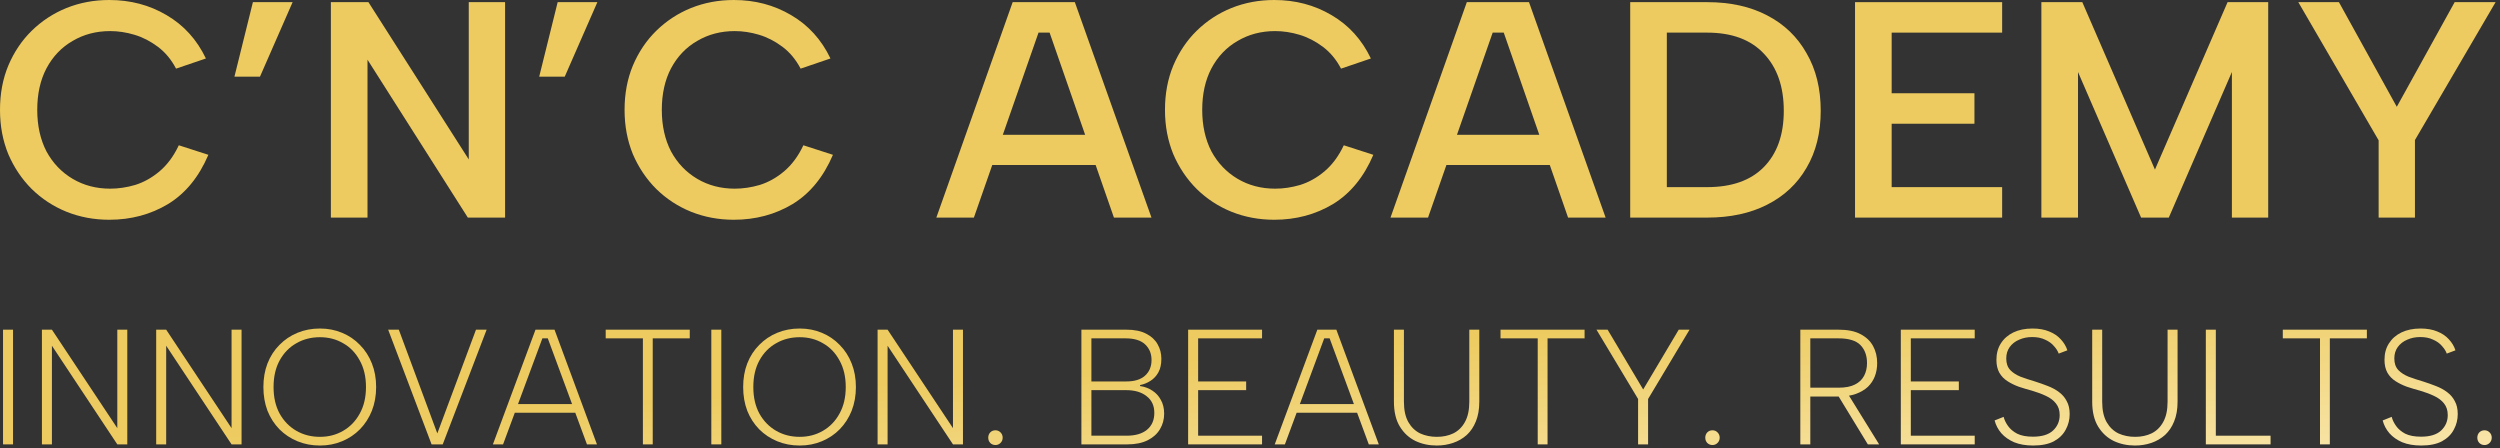 <?xml version="1.0" encoding="UTF-8"?> <svg xmlns="http://www.w3.org/2000/svg" width="463" height="83" viewBox="0 0 463 83" fill="none"><rect x="0" y="0" width="463" height="83" fill="#333333" stroke="none"/><path d="M0 20.349C0 17.347 0.513 14.611 1.539 12.141C2.603 9.633 4.047 7.486 5.871 5.7C7.733 3.876 9.88 2.47 12.312 1.482C14.782 0.494 17.423 0 20.235 0C24.149 0 27.683 0.931 30.837 2.793C34.029 4.655 36.461 7.334 38.133 10.83L32.604 12.711C31.73 11.039 30.609 9.69 29.241 8.664C27.873 7.638 26.429 6.897 24.909 6.441C23.389 5.985 21.888 5.757 20.406 5.757C17.822 5.757 15.504 6.365 13.452 7.581C11.4 8.759 9.785 10.45 8.607 12.654C7.467 14.82 6.897 17.385 6.897 20.349C6.897 23.275 7.467 25.84 8.607 28.044C9.785 30.21 11.4 31.901 13.452 33.117C15.504 34.333 17.822 34.941 20.406 34.941C21.926 34.941 23.465 34.713 25.023 34.257C26.619 33.763 28.12 32.927 29.526 31.749C30.97 30.533 32.167 28.918 33.117 26.904L38.589 28.671C36.841 32.775 34.352 35.815 31.122 37.791C27.892 39.729 24.263 40.698 20.235 40.698C17.423 40.698 14.782 40.204 12.312 39.216C9.88 38.228 7.733 36.822 5.871 34.998C4.047 33.174 2.603 31.027 1.539 28.557C0.513 26.049 0 23.313 0 20.349Z" fill="url(#paint0_linear_258_16)"></path><path d="M43.418 14.193L46.838 0.399H54.191L48.149 14.193H43.418Z" fill="url(#paint1_linear_258_16)"></path><path d="M93.541 0.399V40.299H86.644L68.062 11.058V40.299H61.279V0.399H68.233L86.815 29.526V0.399H93.541Z" fill="url(#paint2_linear_258_16)"></path><path d="M99.861 14.193L103.281 0.399H110.634L104.592 14.193H99.861Z" fill="url(#paint3_linear_258_16)"></path><path d="M115.67 20.349C115.67 17.347 116.183 14.611 117.209 12.141C118.273 9.633 119.717 7.486 121.541 5.7C123.403 3.876 125.55 2.47 127.982 1.482C130.452 0.494 133.093 0 135.905 0C139.819 0 143.353 0.931 146.507 2.793C149.699 4.655 152.131 7.334 153.803 10.83L148.274 12.711C147.4 11.039 146.279 9.69 144.911 8.664C143.543 7.638 142.099 6.897 140.579 6.441C139.059 5.985 137.558 5.757 136.076 5.757C133.492 5.757 131.174 6.365 129.122 7.581C127.07 8.759 125.455 10.45 124.277 12.654C123.137 14.82 122.567 17.385 122.567 20.349C122.567 23.275 123.137 25.84 124.277 28.044C125.455 30.21 127.07 31.901 129.122 33.117C131.174 34.333 133.492 34.941 136.076 34.941C137.596 34.941 139.135 34.713 140.693 34.257C142.289 33.763 143.79 32.927 145.196 31.749C146.64 30.533 147.837 28.918 148.787 26.904L154.259 28.671C152.511 32.775 150.022 35.815 146.792 37.791C143.562 39.729 139.933 40.698 135.905 40.698C133.093 40.698 130.452 40.204 127.982 39.216C125.55 38.228 123.403 36.822 121.541 34.998C119.717 33.174 118.273 31.027 117.209 28.557C116.183 26.049 115.67 23.313 115.67 20.349Z" fill="url(#paint4_linear_258_16)"></path><path d="M194.386 6.042H192.334L180.364 40.299H173.41L187.546 0.399H199.06L213.253 40.299H206.299L194.386 6.042ZM181.162 24.966H204.418V30.552H181.162V24.966Z" fill="url(#paint5_linear_258_16)"></path><path d="M215.754 20.349C215.754 17.347 216.267 14.611 217.293 12.141C218.357 9.633 219.801 7.486 221.625 5.7C223.487 3.876 225.634 2.47 228.066 1.482C230.536 0.494 233.177 0 235.989 0C239.903 0 243.437 0.931 246.591 2.793C249.783 4.655 252.215 7.334 253.887 10.83L248.358 12.711C247.484 11.039 246.363 9.69 244.995 8.664C243.627 7.638 242.183 6.897 240.663 6.441C239.143 5.985 237.642 5.757 236.16 5.757C233.576 5.757 231.258 6.365 229.206 7.581C227.154 8.759 225.539 10.45 224.361 12.654C223.221 14.82 222.651 17.385 222.651 20.349C222.651 23.275 223.221 25.84 224.361 28.044C225.539 30.21 227.154 31.901 229.206 33.117C231.258 34.333 233.576 34.941 236.16 34.941C237.68 34.941 239.219 34.713 240.777 34.257C242.373 33.763 243.874 32.927 245.28 31.749C246.724 30.533 247.921 28.918 248.871 26.904L254.343 28.671C252.595 32.775 250.106 35.815 246.876 37.791C243.646 39.729 240.017 40.698 235.989 40.698C233.177 40.698 230.536 40.204 228.066 39.216C225.634 38.228 223.487 36.822 221.625 34.998C219.801 33.174 218.357 31.027 217.293 28.557C216.267 26.049 215.754 23.313 215.754 20.349Z" fill="url(#paint6_linear_258_16)"></path><path d="M278.495 6.042H276.443L264.473 40.299H257.519L271.655 0.399H283.169L297.362 40.299H290.408L278.495 6.042ZM265.271 24.966H288.527V30.552H265.271V24.966Z" fill="url(#paint7_linear_258_16)"></path><path d="M316.164 0.399C320.458 0.399 324.163 1.216 327.279 2.85C330.433 4.484 332.865 6.821 334.575 9.861C336.323 12.863 337.197 16.416 337.197 20.52C337.197 24.586 336.323 28.101 334.575 31.065C332.865 34.029 330.433 36.309 327.279 37.905C324.163 39.501 320.458 40.299 316.164 40.299H301.914V0.399H316.164ZM316.164 34.656C320.724 34.656 324.22 33.421 326.652 30.951C329.122 28.443 330.357 24.966 330.357 20.52C330.357 16.036 329.122 12.502 326.652 9.918C324.22 7.334 320.724 6.042 316.164 6.042H308.697V34.656H316.164Z" fill="url(#paint8_linear_258_16)"></path><path d="M370.797 6.042H350.334V17.271H365.667V22.914H350.334V34.656H370.797V40.299H343.551V0.399H370.797V6.042Z" fill="url(#paint9_linear_258_16)"></path><path d="M384.846 40.299H378.063V0.399H385.644L399.096 31.407L412.548 0.399H420.072V40.299H413.346V13.338L401.661 40.299H396.531L384.846 13.338V40.299Z" fill="url(#paint10_linear_258_16)"></path><path d="M454.602 0.399H462.183L447.249 25.935V40.299H440.523V25.992L425.646 0.399H433.17L443.886 19.779L454.602 0.399Z" fill="url(#paint11_linear_258_16)"></path><path d="M0.562 61.055H2.413V82.299H0.562V61.055Z" fill="url(#paint12_linear_258_16)"></path><path d="M23.575 61.055V82.299H21.724L9.615 64.029V82.299H7.764V61.055H9.615L21.724 79.294V61.055H23.575Z" fill="url(#paint13_linear_258_16)"></path><path d="M44.736 61.055V82.299H42.885L30.776 64.029V82.299H28.925V61.055H30.776L42.885 79.294V61.055H44.736Z" fill="url(#paint14_linear_258_16)"></path><path d="M59.251 82.511C57.754 82.511 56.368 82.248 55.093 81.722C53.819 81.196 52.706 80.458 51.755 79.507C50.804 78.536 50.066 77.393 49.54 76.078C49.034 74.742 48.781 73.275 48.781 71.677C48.781 70.079 49.034 68.622 49.54 67.307C50.066 65.971 50.804 64.828 51.755 63.877C52.706 62.906 53.819 62.158 55.093 61.632C56.368 61.105 57.754 60.842 59.251 60.842C60.728 60.842 62.094 61.105 63.348 61.632C64.623 62.158 65.726 62.906 66.656 63.877C67.607 64.828 68.346 65.971 68.872 67.307C69.398 68.622 69.661 70.079 69.661 71.677C69.661 73.275 69.398 74.742 68.872 76.078C68.346 77.393 67.607 78.536 66.656 79.507C65.726 80.458 64.623 81.196 63.348 81.722C62.094 82.248 60.728 82.511 59.251 82.511ZM59.251 80.903C60.849 80.903 62.286 80.529 63.561 79.78C64.856 79.031 65.877 77.969 66.626 76.593C67.395 75.218 67.779 73.579 67.779 71.677C67.779 69.775 67.395 68.136 66.626 66.76C65.877 65.364 64.856 64.302 63.561 63.574C62.286 62.825 60.849 62.451 59.251 62.451C57.633 62.451 56.176 62.825 54.881 63.574C53.586 64.302 52.554 65.364 51.785 66.76C51.037 68.136 50.663 69.775 50.663 71.677C50.663 73.579 51.037 75.218 51.785 76.593C52.554 77.969 53.586 79.031 54.881 79.78C56.176 80.529 57.633 80.903 59.251 80.903Z" fill="url(#paint15_linear_258_16)"></path><path d="M88.154 61.055H90.126L81.993 82.299H79.929L71.887 61.055H73.859L80.991 80.266L88.154 61.055Z" fill="url(#paint16_linear_258_16)"></path><path d="M101.452 62.663H100.45L93.167 82.299H91.285L99.176 61.055H102.696L110.556 82.299H108.705L101.452 62.663ZM94.775 74.833H107.157V76.442H94.775V74.833Z" fill="url(#paint17_linear_258_16)"></path><path d="M112.175 61.055H127.744V62.663H120.885V82.299H119.065V62.663H112.175V61.055Z" fill="url(#paint18_linear_258_16)"></path><path d="M131.737 61.055H133.588V82.299H131.737V61.055Z" fill="url(#paint19_linear_258_16)"></path><path d="M148.104 82.511C146.607 82.511 145.221 82.248 143.946 81.722C142.672 81.196 141.559 80.458 140.608 79.507C139.657 78.536 138.919 77.393 138.393 76.078C137.887 74.742 137.634 73.275 137.634 71.677C137.634 70.079 137.887 68.622 138.393 67.307C138.919 65.971 139.657 64.828 140.608 63.877C141.559 62.906 142.672 62.158 143.946 61.632C145.221 61.105 146.607 60.842 148.104 60.842C149.581 60.842 150.947 61.105 152.201 61.632C153.476 62.158 154.579 62.906 155.509 63.877C156.46 64.828 157.199 65.971 157.725 67.307C158.251 68.622 158.514 70.079 158.514 71.677C158.514 73.275 158.251 74.742 157.725 76.078C157.199 77.393 156.46 78.536 155.509 79.507C154.579 80.458 153.476 81.196 152.201 81.722C150.947 82.248 149.581 82.511 148.104 82.511ZM148.104 80.903C149.703 80.903 151.139 80.529 152.414 79.78C153.709 79.031 154.73 77.969 155.479 76.593C156.248 75.218 156.632 73.579 156.632 71.677C156.632 69.775 156.248 68.136 155.479 66.76C154.73 65.364 153.709 64.302 152.414 63.574C151.139 62.825 149.703 62.451 148.104 62.451C146.486 62.451 145.029 62.825 143.734 63.574C142.439 64.302 141.407 65.364 140.638 66.76C139.89 68.136 139.516 69.775 139.516 71.677C139.516 73.579 139.89 75.218 140.638 76.593C141.407 77.969 142.439 79.031 143.734 79.78C145.029 80.529 146.486 80.903 148.104 80.903Z" fill="url(#paint20_linear_258_16)"></path><path d="M178.342 61.055V82.299H176.491L164.382 64.029V82.299H162.53V61.055H164.382L176.491 79.294V61.055H178.342Z" fill="url(#paint21_linear_258_16)"></path><path d="M184.359 82.42C183.975 82.42 183.651 82.289 183.388 82.026C183.145 81.763 183.024 81.439 183.024 81.055C183.024 80.67 183.145 80.347 183.388 80.084C183.651 79.82 183.975 79.689 184.359 79.689C184.723 79.689 185.037 79.82 185.3 80.084C185.563 80.347 185.694 80.67 185.694 81.055C185.694 81.439 185.563 81.763 185.3 82.026C185.037 82.289 184.723 82.42 184.359 82.42Z" fill="url(#paint22_linear_258_16)"></path><path d="M213.265 66.669C213.265 65.496 212.871 64.535 212.082 63.786C211.293 63.038 210.089 62.663 208.47 62.663H202.127V70.645H208.592C210.109 70.645 211.262 70.291 212.051 69.583C212.861 68.855 213.265 67.883 213.265 66.669ZM200.276 82.299V61.055H208.622C210.119 61.055 211.343 61.308 212.294 61.814C213.245 62.299 213.943 62.947 214.388 63.756C214.854 64.565 215.086 65.466 215.086 66.457C215.086 67.448 214.904 68.278 214.54 68.946C214.176 69.613 213.69 70.139 213.083 70.524C212.496 70.908 211.849 71.171 211.141 71.313V71.495C211.991 71.616 212.749 71.9 213.417 72.345C214.085 72.769 214.611 73.346 214.995 74.075C215.4 74.783 215.602 75.632 215.602 76.624C215.602 77.676 215.339 78.637 214.813 79.507C214.307 80.357 213.549 81.034 212.537 81.54C211.525 82.046 210.271 82.299 208.774 82.299H200.276ZM202.127 80.691H208.652C210.271 80.691 211.525 80.326 212.415 79.598C213.326 78.849 213.781 77.807 213.781 76.472C213.781 75.137 213.306 74.105 212.355 73.376C211.424 72.628 210.16 72.254 208.561 72.254H202.127V80.691Z" fill="url(#paint23_linear_258_16)"></path><path d="M233.731 62.663H221.895V70.645H230.788V72.254H221.895V80.691H233.731V82.299H220.044V61.055H233.731V62.663Z" fill="url(#paint24_linear_258_16)"></path><path d="M246.248 62.663H245.246L237.963 82.299H236.081L243.972 61.055H247.492L255.353 82.299H253.501L246.248 62.663ZM239.571 74.833H251.953V76.442H239.571V74.833Z" fill="url(#paint25_linear_258_16)"></path><path d="M258.155 61.055H260.006V74.408C260.006 75.946 260.279 77.2 260.826 78.172C261.372 79.123 262.1 79.82 263.011 80.266C263.942 80.691 264.973 80.903 266.106 80.903C267.239 80.903 268.251 80.691 269.141 80.266C270.052 79.82 270.77 79.123 271.296 78.172C271.842 77.2 272.115 75.946 272.115 74.408V61.055H273.967V74.378C273.967 75.794 273.754 77.018 273.329 78.05C272.925 79.062 272.358 79.901 271.63 80.569C270.902 81.217 270.062 81.702 269.111 82.026C268.16 82.35 267.148 82.511 266.076 82.511C264.64 82.511 263.324 82.228 262.131 81.662C260.937 81.075 259.976 80.185 259.248 78.991C258.519 77.797 258.155 76.26 258.155 74.378V61.055Z" fill="url(#paint26_linear_258_16)"></path><path d="M277.896 61.055H293.464V62.663H286.606V82.299H284.785V62.663H277.896V61.055Z" fill="url(#paint27_linear_258_16)"></path><path d="M310.902 61.055H312.905L305.226 73.892V82.299H303.375V73.892L295.667 61.055H297.73L304.316 72.132L310.902 61.055Z" fill="url(#paint28_linear_258_16)"></path><path d="M317.152 82.42C316.768 82.42 316.444 82.289 316.181 82.026C315.938 81.763 315.817 81.439 315.817 81.055C315.817 80.67 315.938 80.347 316.181 80.084C316.444 79.82 316.768 79.689 317.152 79.689C317.516 79.689 317.83 79.82 318.093 80.084C318.356 80.347 318.487 80.67 318.487 81.055C318.487 81.439 318.356 81.763 318.093 82.026C317.83 82.289 317.516 82.42 317.152 82.42Z" fill="url(#paint29_linear_258_16)"></path><path d="M345.771 67.246C345.771 65.85 345.366 64.737 344.557 63.908C343.748 63.078 342.392 62.663 340.49 62.663H335.27V71.798H340.551C341.765 71.798 342.756 71.606 343.525 71.222C344.294 70.837 344.86 70.301 345.224 69.613C345.589 68.925 345.771 68.136 345.771 67.246ZM340.49 61.055C342.169 61.055 343.525 61.328 344.557 61.874C345.609 62.421 346.388 63.159 346.894 64.09C347.399 65.02 347.652 66.073 347.652 67.246C347.652 68.116 347.511 68.925 347.228 69.674C346.944 70.422 346.509 71.08 345.923 71.647C345.336 72.193 344.597 72.628 343.707 72.952C342.817 73.275 341.765 73.437 340.551 73.437H335.27V82.299H333.419V61.055H340.49ZM342.099 72.739L348.017 82.299H345.923L340.096 72.739H342.099Z" fill="url(#paint30_linear_258_16)"></path><path d="M365.718 62.663H353.882V70.645H362.775V72.254H353.882V80.691H365.718V82.299H352.031V61.055H365.718V62.663Z" fill="url(#paint31_linear_258_16)"></path><path d="M371.073 77.2C371.214 77.767 371.487 78.333 371.892 78.9C372.297 79.466 372.863 79.942 373.592 80.326C374.34 80.691 375.311 80.873 376.505 80.873C378.184 80.873 379.429 80.488 380.238 79.719C381.047 78.951 381.452 78 381.452 76.867C381.452 75.997 381.219 75.278 380.754 74.712C380.309 74.145 379.692 73.68 378.903 73.316C378.134 72.952 377.264 72.628 376.293 72.345C375.463 72.122 374.654 71.879 373.865 71.616C373.096 71.333 372.398 70.989 371.771 70.584C371.143 70.18 370.648 69.664 370.284 69.037C369.919 68.389 369.737 67.59 369.737 66.639C369.737 65.466 370.01 64.454 370.557 63.604C371.103 62.734 371.872 62.056 372.863 61.571C373.875 61.085 375.058 60.842 376.414 60.842C377.608 60.842 378.64 61.025 379.51 61.389C380.38 61.733 381.098 62.218 381.664 62.846C382.231 63.452 382.635 64.13 382.878 64.879L381.27 65.486C381.108 65.02 380.815 64.555 380.39 64.09C379.985 63.604 379.439 63.21 378.751 62.906C378.083 62.582 377.284 62.421 376.353 62.421C375.483 62.421 374.684 62.582 373.956 62.906C373.227 63.21 372.641 63.665 372.196 64.272C371.771 64.859 371.558 65.567 371.558 66.396C371.558 67.287 371.801 67.995 372.287 68.521C372.772 69.026 373.409 69.441 374.199 69.765C375.008 70.069 375.898 70.362 376.869 70.645C377.699 70.908 378.498 71.191 379.267 71.495C380.056 71.798 380.744 72.173 381.33 72.618C381.937 73.063 382.413 73.619 382.757 74.287C383.121 74.934 383.303 75.734 383.303 76.684C383.303 77.716 383.06 78.677 382.575 79.568C382.109 80.458 381.381 81.176 380.39 81.722C379.398 82.248 378.114 82.511 376.535 82.511C375.18 82.511 374.006 82.309 373.015 81.904C372.044 81.48 371.255 80.923 370.648 80.235C370.041 79.527 369.626 78.738 369.403 77.868L371.073 77.2Z" fill="url(#paint32_linear_258_16)"></path><path d="M387.475 61.055H389.326V74.408C389.326 75.946 389.599 77.2 390.145 78.172C390.692 79.123 391.42 79.82 392.33 80.266C393.261 80.691 394.293 80.903 395.426 80.903C396.559 80.903 397.571 80.691 398.461 80.266C399.371 79.82 400.09 79.123 400.616 78.172C401.162 77.2 401.435 75.946 401.435 74.408V61.055H403.286V74.378C403.286 75.794 403.074 77.018 402.649 78.05C402.244 79.062 401.678 79.901 400.95 80.569C400.221 81.217 399.381 81.702 398.431 82.026C397.48 82.35 396.468 82.511 395.396 82.511C393.959 82.511 392.644 82.228 391.45 81.662C390.257 81.075 389.296 80.185 388.567 78.991C387.839 77.797 387.475 76.26 387.475 74.378V61.055Z" fill="url(#paint33_linear_258_16)"></path><path d="M410.371 61.055V80.691H420.508V82.299H408.52V61.055H410.371Z" fill="url(#paint34_linear_258_16)"></path><path d="M422.775 61.055H438.344V62.663H431.485V82.299H429.664V62.663H422.775V61.055Z" fill="url(#paint35_linear_258_16)"></path><path d="M442.943 77.2C443.085 77.767 443.358 78.333 443.763 78.9C444.167 79.466 444.734 79.942 445.462 80.326C446.211 80.691 447.182 80.873 448.376 80.873C450.055 80.873 451.299 80.488 452.109 79.719C452.918 78.951 453.323 78 453.323 76.867C453.323 75.997 453.09 75.278 452.625 74.712C452.18 74.145 451.562 73.68 450.773 73.316C450.005 72.952 449.135 72.628 448.163 72.345C447.334 72.122 446.525 71.879 445.736 71.616C444.967 71.333 444.269 70.989 443.641 70.584C443.014 70.18 442.519 69.664 442.154 69.037C441.79 68.389 441.608 67.59 441.608 66.639C441.608 65.466 441.881 64.454 442.427 63.604C442.974 62.734 443.743 62.056 444.734 61.571C445.746 61.085 446.929 60.842 448.285 60.842C449.479 60.842 450.51 61.025 451.38 61.389C452.25 61.733 452.969 62.218 453.535 62.846C454.102 63.452 454.506 64.13 454.749 64.879L453.141 65.486C452.979 65.02 452.685 64.555 452.26 64.09C451.856 63.604 451.31 63.21 450.622 62.906C449.954 62.582 449.155 62.421 448.224 62.421C447.354 62.421 446.555 62.582 445.827 62.906C445.098 63.21 444.511 63.665 444.066 64.272C443.641 64.859 443.429 65.567 443.429 66.396C443.429 67.287 443.672 67.995 444.157 68.521C444.643 69.026 445.28 69.441 446.069 69.765C446.879 70.069 447.769 70.362 448.74 70.645C449.57 70.908 450.369 71.191 451.138 71.495C451.927 71.798 452.615 72.173 453.201 72.618C453.808 73.063 454.284 73.619 454.628 74.287C454.992 74.934 455.174 75.734 455.174 76.684C455.174 77.716 454.931 78.677 454.446 79.568C453.98 80.458 453.252 81.176 452.26 81.722C451.269 82.248 449.984 82.511 448.406 82.511C447.051 82.511 445.877 82.309 444.886 81.904C443.915 81.48 443.125 80.923 442.519 80.235C441.912 79.527 441.497 78.738 441.274 77.868L442.943 77.2Z" fill="url(#paint36_linear_258_16)"></path><path d="M460.135 82.42C459.75 82.42 459.426 82.289 459.163 82.026C458.921 81.763 458.799 81.439 458.799 81.055C458.799 80.67 458.921 80.347 459.163 80.084C459.426 79.82 459.75 79.689 460.135 79.689C460.499 79.689 460.812 79.82 461.075 80.084C461.338 80.347 461.47 80.67 461.47 81.055C461.47 81.439 461.338 81.763 461.075 82.026C460.812 82.289 460.499 82.42 460.135 82.42Z" fill="url(#paint37_linear_258_16)"></path><defs><linearGradient id="paint0_linear_258_16" x1="385.261" y1="53.299" x2="393.572" y2="158.717" gradientUnits="userSpaceOnUse"><stop stop-color="#EDCB60"></stop><stop offset="0.54" stop-color="#FFF5D7"></stop><stop offset="1" stop-color="#877337"></stop></linearGradient><linearGradient id="paint1_linear_258_16" x1="385.261" y1="53.299" x2="393.572" y2="158.717" gradientUnits="userSpaceOnUse"><stop stop-color="#EDCB60"></stop><stop offset="0.54" stop-color="#FFF5D7"></stop><stop offset="1" stop-color="#877337"></stop></linearGradient><linearGradient id="paint2_linear_258_16" x1="385.261" y1="53.299" x2="393.572" y2="158.717" gradientUnits="userSpaceOnUse"><stop stop-color="#EDCB60"></stop><stop offset="0.54" stop-color="#FFF5D7"></stop><stop offset="1" stop-color="#877337"></stop></linearGradient><linearGradient id="paint3_linear_258_16" x1="385.261" y1="53.299" x2="393.572" y2="158.717" gradientUnits="userSpaceOnUse"><stop stop-color="#EDCB60"></stop><stop offset="0.54" stop-color="#FFF5D7"></stop><stop offset="1" stop-color="#877337"></stop></linearGradient><linearGradient id="paint4_linear_258_16" x1="385.261" y1="53.299" x2="393.572" y2="158.717" gradientUnits="userSpaceOnUse"><stop stop-color="#EDCB60"></stop><stop offset="0.54" stop-color="#FFF5D7"></stop><stop offset="1" stop-color="#877337"></stop></linearGradient><linearGradient id="paint5_linear_258_16" x1="385.261" y1="53.299" x2="393.572" y2="158.717" gradientUnits="userSpaceOnUse"><stop stop-color="#EDCB60"></stop><stop offset="0.54" stop-color="#FFF5D7"></stop><stop offset="1" stop-color="#877337"></stop></linearGradient><linearGradient id="paint6_linear_258_16" x1="385.261" y1="53.299" x2="393.572" y2="158.717" gradientUnits="userSpaceOnUse"><stop stop-color="#EDCB60"></stop><stop offset="0.54" stop-color="#FFF5D7"></stop><stop offset="1" stop-color="#877337"></stop></linearGradient><linearGradient id="paint7_linear_258_16" x1="385.261" y1="53.299" x2="393.572" y2="158.717" gradientUnits="userSpaceOnUse"><stop stop-color="#EDCB60"></stop><stop offset="0.54" stop-color="#FFF5D7"></stop><stop offset="1" stop-color="#877337"></stop></linearGradient><linearGradient id="paint8_linear_258_16" x1="385.261" y1="53.299" x2="393.572" y2="158.717" gradientUnits="userSpaceOnUse"><stop stop-color="#EDCB60"></stop><stop offset="0.54" stop-color="#FFF5D7"></stop><stop offset="1" stop-color="#877337"></stop></linearGradient><linearGradient id="paint9_linear_258_16" x1="385.261" y1="53.299" x2="393.572" y2="158.717" gradientUnits="userSpaceOnUse"><stop stop-color="#EDCB60"></stop><stop offset="0.54" stop-color="#FFF5D7"></stop><stop offset="1" stop-color="#877337"></stop></linearGradient><linearGradient id="paint10_linear_258_16" x1="385.261" y1="53.299" x2="393.572" y2="158.717" gradientUnits="userSpaceOnUse"><stop stop-color="#EDCB60"></stop><stop offset="0.54" stop-color="#FFF5D7"></stop><stop offset="1" stop-color="#877337"></stop></linearGradient><linearGradient id="paint11_linear_258_16" x1="385.261" y1="53.299" x2="393.572" y2="158.717" gradientUnits="userSpaceOnUse"><stop stop-color="#EDCB60"></stop><stop offset="0.54" stop-color="#FFF5D7"></stop><stop offset="1" stop-color="#877337"></stop></linearGradient><linearGradient id="paint12_linear_258_16" x1="385.261" y1="53.299" x2="393.572" y2="158.717" gradientUnits="userSpaceOnUse"><stop stop-color="#EDCB60"></stop><stop offset="0.54" stop-color="#FFF5D7"></stop><stop offset="1" stop-color="#877337"></stop></linearGradient><linearGradient id="paint13_linear_258_16" x1="385.261" y1="53.299" x2="393.572" y2="158.717" gradientUnits="userSpaceOnUse"><stop stop-color="#EDCB60"></stop><stop offset="0.54" stop-color="#FFF5D7"></stop><stop offset="1" stop-color="#877337"></stop></linearGradient><linearGradient id="paint14_linear_258_16" x1="385.261" y1="53.299" x2="393.572" y2="158.717" gradientUnits="userSpaceOnUse"><stop stop-color="#EDCB60"></stop><stop offset="0.54" stop-color="#FFF5D7"></stop><stop offset="1" stop-color="#877337"></stop></linearGradient><linearGradient id="paint15_linear_258_16" x1="385.261" y1="53.299" x2="393.572" y2="158.717" gradientUnits="userSpaceOnUse"><stop stop-color="#EDCB60"></stop><stop offset="0.54" stop-color="#FFF5D7"></stop><stop offset="1" stop-color="#877337"></stop></linearGradient><linearGradient id="paint16_linear_258_16" x1="385.261" y1="53.299" x2="393.572" y2="158.717" gradientUnits="userSpaceOnUse"><stop stop-color="#EDCB60"></stop><stop offset="0.54" stop-color="#FFF5D7"></stop><stop offset="1" stop-color="#877337"></stop></linearGradient><linearGradient id="paint17_linear_258_16" x1="385.261" y1="53.299" x2="393.572" y2="158.717" gradientUnits="userSpaceOnUse"><stop stop-color="#EDCB60"></stop><stop offset="0.54" stop-color="#FFF5D7"></stop><stop offset="1" stop-color="#877337"></stop></linearGradient><linearGradient id="paint18_linear_258_16" x1="385.261" y1="53.299" x2="393.572" y2="158.717" gradientUnits="userSpaceOnUse"><stop stop-color="#EDCB60"></stop><stop offset="0.54" stop-color="#FFF5D7"></stop><stop offset="1" stop-color="#877337"></stop></linearGradient><linearGradient id="paint19_linear_258_16" x1="385.261" y1="53.299" x2="393.572" y2="158.717" gradientUnits="userSpaceOnUse"><stop stop-color="#EDCB60"></stop><stop offset="0.54" stop-color="#FFF5D7"></stop><stop offset="1" stop-color="#877337"></stop></linearGradient><linearGradient id="paint20_linear_258_16" x1="385.261" y1="53.299" x2="393.572" y2="158.717" gradientUnits="userSpaceOnUse"><stop stop-color="#EDCB60"></stop><stop offset="0.54" stop-color="#FFF5D7"></stop><stop offset="1" stop-color="#877337"></stop></linearGradient><linearGradient id="paint21_linear_258_16" x1="385.261" y1="53.299" x2="393.572" y2="158.717" gradientUnits="userSpaceOnUse"><stop stop-color="#EDCB60"></stop><stop offset="0.54" stop-color="#FFF5D7"></stop><stop offset="1" stop-color="#877337"></stop></linearGradient><linearGradient id="paint22_linear_258_16" x1="385.261" y1="53.299" x2="393.572" y2="158.717" gradientUnits="userSpaceOnUse"><stop stop-color="#EDCB60"></stop><stop offset="0.54" stop-color="#FFF5D7"></stop><stop offset="1" stop-color="#877337"></stop></linearGradient><linearGradient id="paint23_linear_258_16" x1="385.261" y1="53.299" x2="393.572" y2="158.717" gradientUnits="userSpaceOnUse"><stop stop-color="#EDCB60"></stop><stop offset="0.54" stop-color="#FFF5D7"></stop><stop offset="1" stop-color="#877337"></stop></linearGradient><linearGradient id="paint24_linear_258_16" x1="385.261" y1="53.299" x2="393.572" y2="158.717" gradientUnits="userSpaceOnUse"><stop stop-color="#EDCB60"></stop><stop offset="0.54" stop-color="#FFF5D7"></stop><stop offset="1" stop-color="#877337"></stop></linearGradient><linearGradient id="paint25_linear_258_16" x1="385.261" y1="53.299" x2="393.572" y2="158.717" gradientUnits="userSpaceOnUse"><stop stop-color="#EDCB60"></stop><stop offset="0.54" stop-color="#FFF5D7"></stop><stop offset="1" stop-color="#877337"></stop></linearGradient><linearGradient id="paint26_linear_258_16" x1="385.261" y1="53.299" x2="393.572" y2="158.717" gradientUnits="userSpaceOnUse"><stop stop-color="#EDCB60"></stop><stop offset="0.54" stop-color="#FFF5D7"></stop><stop offset="1" stop-color="#877337"></stop></linearGradient><linearGradient id="paint27_linear_258_16" x1="385.261" y1="53.299" x2="393.572" y2="158.717" gradientUnits="userSpaceOnUse"><stop stop-color="#EDCB60"></stop><stop offset="0.54" stop-color="#FFF5D7"></stop><stop offset="1" stop-color="#877337"></stop></linearGradient><linearGradient id="paint28_linear_258_16" x1="385.261" y1="53.299" x2="393.572" y2="158.717" gradientUnits="userSpaceOnUse"><stop stop-color="#EDCB60"></stop><stop offset="0.54" stop-color="#FFF5D7"></stop><stop offset="1" stop-color="#877337"></stop></linearGradient><linearGradient id="paint29_linear_258_16" x1="385.261" y1="53.299" x2="393.572" y2="158.717" gradientUnits="userSpaceOnUse"><stop stop-color="#EDCB60"></stop><stop offset="0.54" stop-color="#FFF5D7"></stop><stop offset="1" stop-color="#877337"></stop></linearGradient><linearGradient id="paint30_linear_258_16" x1="385.261" y1="53.299" x2="393.572" y2="158.717" gradientUnits="userSpaceOnUse"><stop stop-color="#EDCB60"></stop><stop offset="0.54" stop-color="#FFF5D7"></stop><stop offset="1" stop-color="#877337"></stop></linearGradient><linearGradient id="paint31_linear_258_16" x1="385.261" y1="53.299" x2="393.572" y2="158.717" gradientUnits="userSpaceOnUse"><stop stop-color="#EDCB60"></stop><stop offset="0.54" stop-color="#FFF5D7"></stop><stop offset="1" stop-color="#877337"></stop></linearGradient><linearGradient id="paint32_linear_258_16" x1="385.261" y1="53.299" x2="393.572" y2="158.717" gradientUnits="userSpaceOnUse"><stop stop-color="#EDCB60"></stop><stop offset="0.54" stop-color="#FFF5D7"></stop><stop offset="1" stop-color="#877337"></stop></linearGradient><linearGradient id="paint33_linear_258_16" x1="385.261" y1="53.299" x2="393.572" y2="158.717" gradientUnits="userSpaceOnUse"><stop stop-color="#EDCB60"></stop><stop offset="0.54" stop-color="#FFF5D7"></stop><stop offset="1" stop-color="#877337"></stop></linearGradient><linearGradient id="paint34_linear_258_16" x1="385.261" y1="53.299" x2="393.572" y2="158.717" gradientUnits="userSpaceOnUse"><stop stop-color="#EDCB60"></stop><stop offset="0.54" stop-color="#FFF5D7"></stop><stop offset="1" stop-color="#877337"></stop></linearGradient><linearGradient id="paint35_linear_258_16" x1="385.261" y1="53.299" x2="393.572" y2="158.717" gradientUnits="userSpaceOnUse"><stop stop-color="#EDCB60"></stop><stop offset="0.54" stop-color="#FFF5D7"></stop><stop offset="1" stop-color="#877337"></stop></linearGradient><linearGradient id="paint36_linear_258_16" x1="385.261" y1="53.299" x2="393.572" y2="158.717" gradientUnits="userSpaceOnUse"><stop stop-color="#EDCB60"></stop><stop offset="0.54" stop-color="#FFF5D7"></stop><stop offset="1" stop-color="#877337"></stop></linearGradient><linearGradient id="paint37_linear_258_16" x1="385.261" y1="53.299" x2="393.572" y2="158.717" gradientUnits="userSpaceOnUse"><stop stop-color="#EDCB60"></stop><stop offset="0.54" stop-color="#FFF5D7"></stop><stop offset="1" stop-color="#877337"></stop></linearGradient></defs></svg> 
